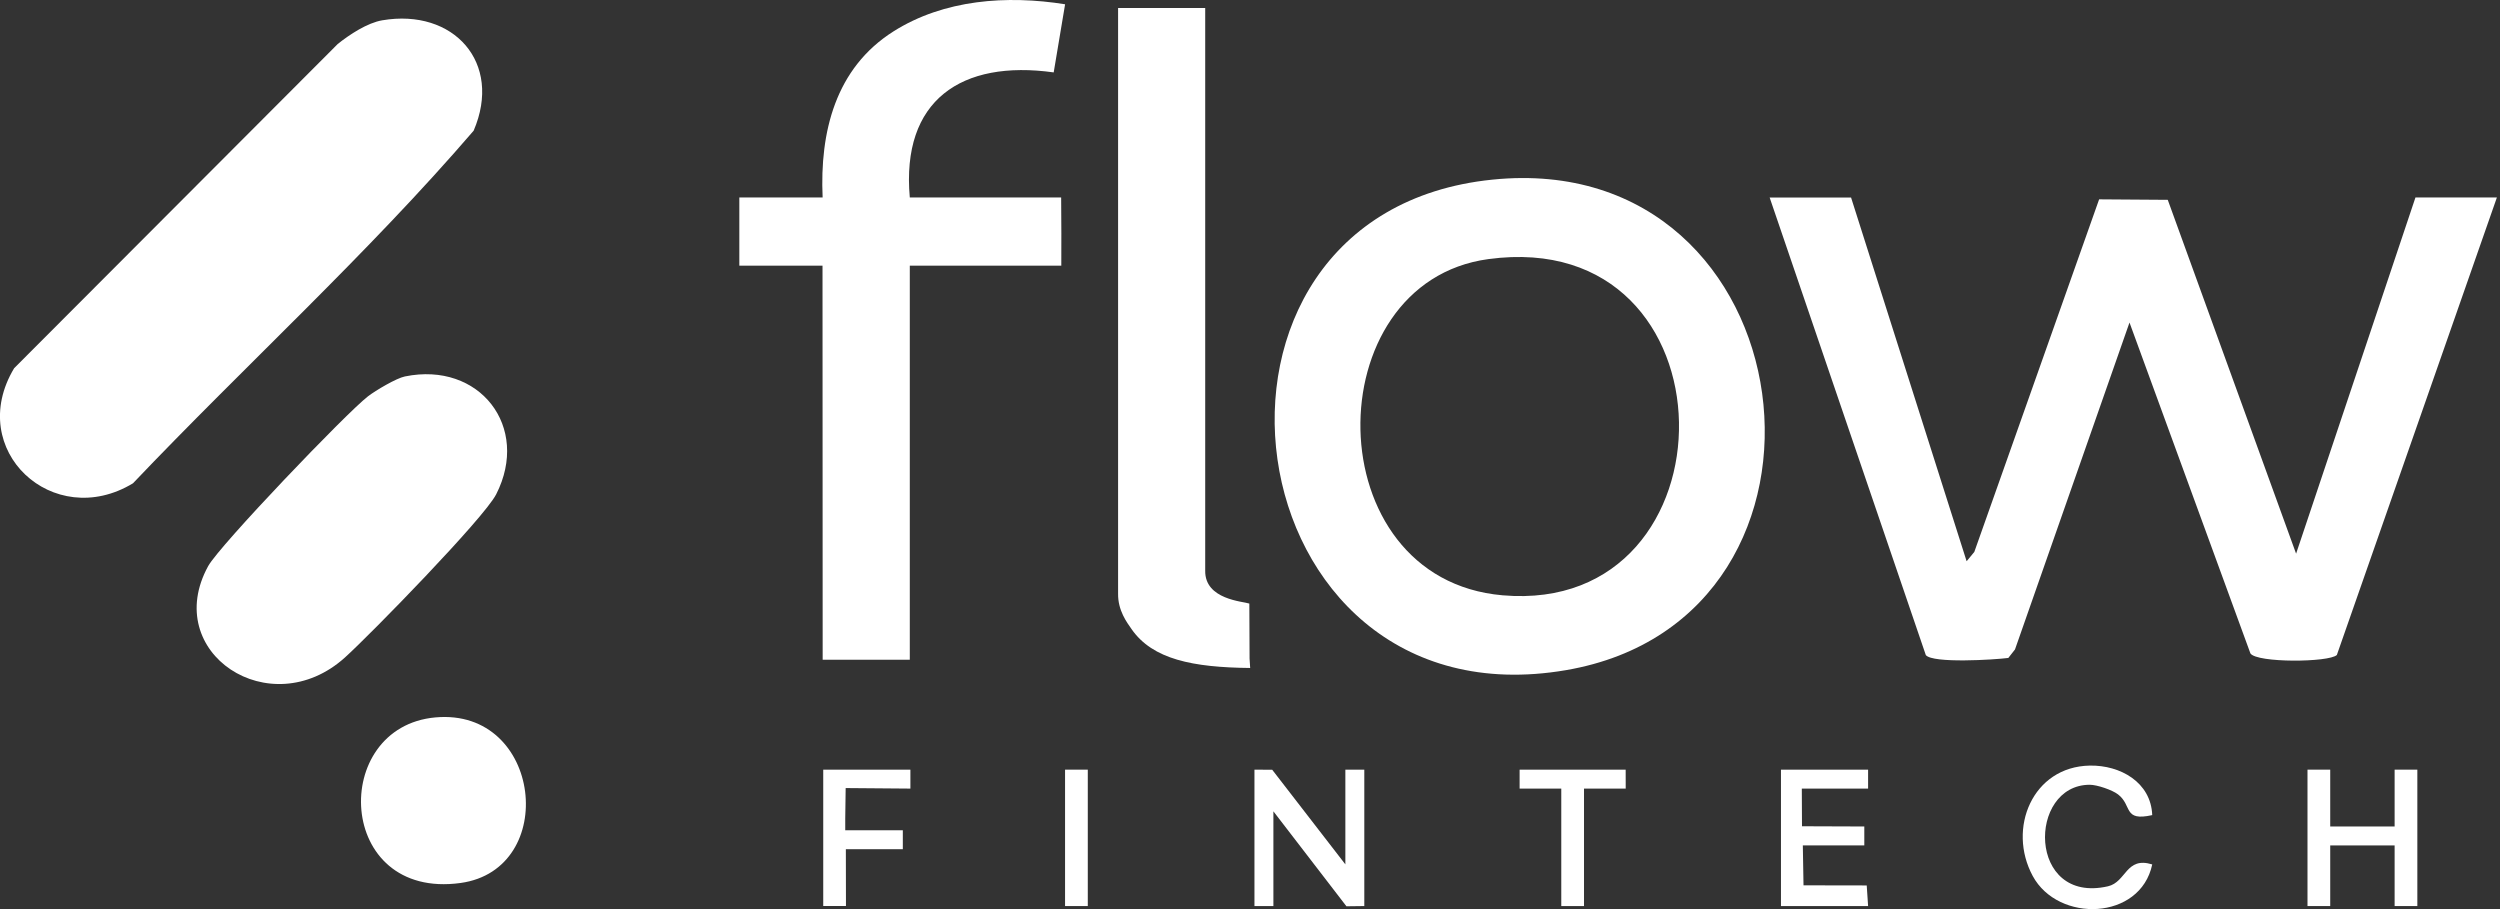 <svg width="517" height="188" viewBox="0 0 517 188" fill="none" xmlns="http://www.w3.org/2000/svg">
<rect x="0" y="0" width="517" height="188" fill="#333333" stroke="none"/>
<path d="M382.797 40.84L406.697 116.065L408.287 114.138L434.098 41.224L448.292 41.326L474.832 114.498L499.515 40.84H516.357L483.261 135.451C481.624 137.003 466.709 137.12 465.385 135.122L440.381 66.699L416.7 134.307L415.322 136.063C412.408 136.439 399.741 137.23 398.26 135.475L365.963 40.848H382.805L382.797 40.84Z" fill="white"/>
<path d="M308.615 37.15C374.384 30.442 386.549 127.835 323.851 138.586C253.953 150.575 239.704 44.17 308.615 37.15ZM307.8 53.581C272.017 58.424 272.04 119.756 310.745 123.11C359.877 127.365 359.845 46.537 307.8 53.581Z" fill="white"/>
<path d="M79.049 4.199C93.807 1.684 103.982 12.944 97.951 27.026C76.033 52.508 50.77 75.499 27.497 99.947C11.008 109.938 -7.237 93.075 2.923 76.149L69.844 9.097C72.281 7.146 75.962 4.724 79.049 4.199Z" fill="white"/>
<path d="M170.12 40.84C169.509 27.308 172.76 14.096 184.753 6.503C195.203 -0.118 208.237 -1.035 220.262 0.885L217.904 14.974C198.853 12.31 186.343 20.694 188.145 40.84H219.447C219.502 46.169 219.494 50.651 219.478 54.945H188.145V136.439H170.128C170.128 136.439 170.112 55.533 170.096 54.945H152.894V40.84H170.128H170.12Z" fill="white"/>
<path d="M249.237 1.661V118.024C249.143 124.011 257.094 124.363 258.363 124.818L258.41 136.196L258.536 138.139C246.668 138.022 238.357 136.352 234.017 130.115C233.054 128.728 231.158 126.26 231.221 122.726V1.661H249.237Z" fill="white"/>
<path d="M83.741 77.849C99.149 74.692 109.724 88.248 102.612 102.219C100.105 107.14 76.612 131.212 71.333 135.969C55.862 149.916 33.254 134.958 43.046 117.076C45.357 112.853 71.599 85.427 76.095 81.963C77.662 80.757 81.955 78.21 83.733 77.849H83.741Z" fill="white"/>
<path d="M90.062 148.357C112.121 146.382 115.678 179.771 95.248 182.6C69.406 186.173 68.121 150.316 90.062 148.357Z" fill="white"/>
<path d="M259.421 159.163L263.095 159.186L278.221 178.753V159.163H282.138V187.372L278.44 187.419L263.338 167.782V187.372H259.421V159.163Z" fill="white"/>
<path d="M481.89 159.163V170.917H495.207V159.163H499.907V187.372H495.207V174.835H481.89V187.372H477.19V159.163H481.89Z" fill="white"/>
<path d="M445.073 168.566C439.002 169.922 441 166.568 438.007 164.28C436.801 163.355 433.675 162.289 432.156 162.289C419.262 162.313 419.254 187.082 435.908 183.29C439.762 182.412 439.589 177.068 445.081 178.761C442.637 190.373 425.638 190.898 420.366 181.15C415.055 171.332 420.327 158.544 432.163 158.324C438.477 158.207 444.822 161.772 445.081 168.566H445.073Z" fill="white"/>
<path d="M386.322 159.163V163.081H372.614L372.653 170.87L385.539 170.917V174.835H372.825L372.966 183.086L386.04 183.109L386.322 187.372H368.305V159.163H386.322Z" fill="white"/>
<path d="M188.27 159.163V163.081L174.883 162.971C174.883 165.126 174.765 168.629 174.796 171.7H186.703V175.618H174.922L174.945 187.364H170.245V159.163H188.262H188.27Z" fill="white"/>
<path d="M336.188 159.163L336.196 163.089L327.572 163.081V187.372H322.872V163.081L314.255 163.089V159.163H336.188Z" fill="white"/>
<path d="M224.954 159.163H220.254V187.372H224.954V159.163Z" fill="white"/>
</svg>
